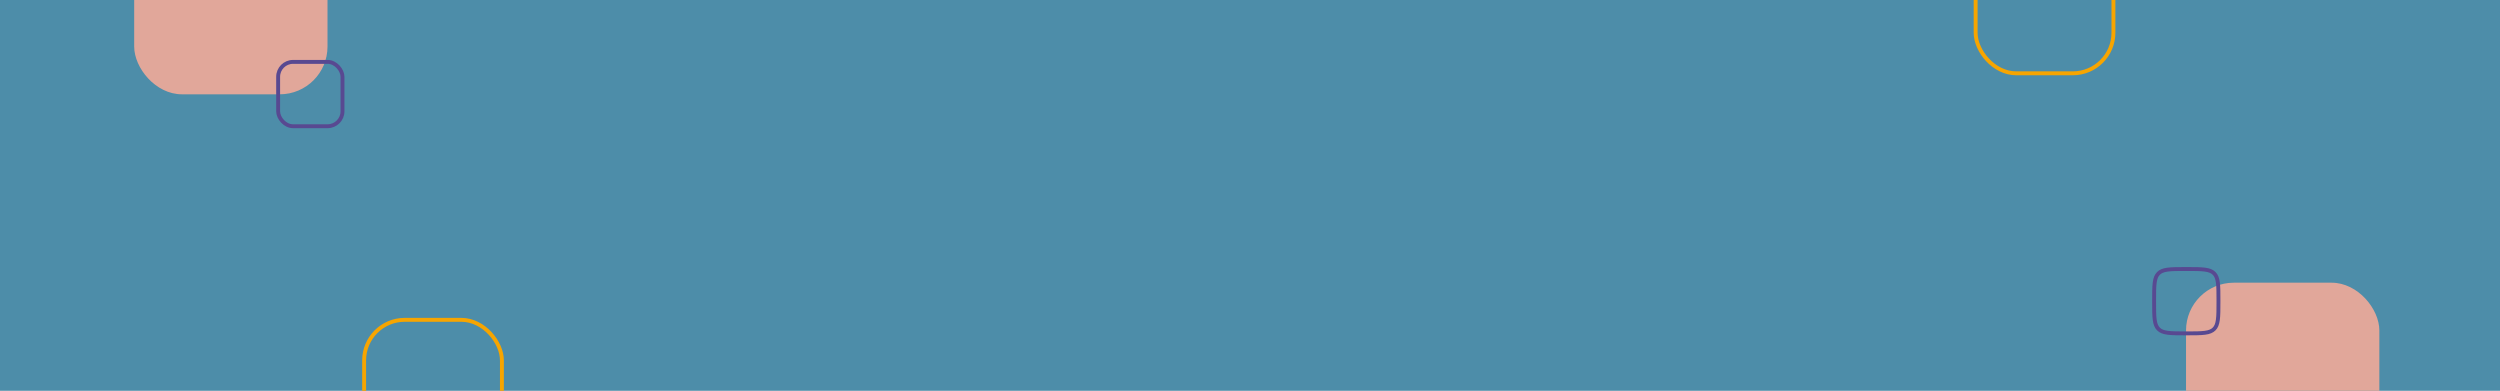 <svg width="1919" height="300" viewBox="0 0 1919 300" fill="none" xmlns="http://www.w3.org/2000/svg">
<g clip-path="url(#clip0_5115_23058)">
<rect width="1920" height="300" transform="translate(-1)" fill="#4D8DA9"/>
<rect width="148.395" height="148.395" rx="36.658" transform="matrix(-1 -1.29191e-06 5.91583e-09 -1 1826.39 365.395)" fill="#E1A79A"/>
<path d="M1702.89 231.509C1702.89 237.653 1702.89 242.11 1702.43 245.511C1701.98 248.869 1701.11 250.973 1699.54 252.543C1697.97 254.114 1695.87 254.983 1692.51 255.435C1689.11 255.892 1684.65 255.895 1678.51 255.895L1677.89 255.895C1671.74 255.895 1667.29 255.892 1663.88 255.434C1660.53 254.983 1658.42 254.114 1656.85 252.543C1655.28 250.973 1654.41 248.869 1653.96 245.511C1653.5 242.11 1653.5 237.653 1653.5 231.509L1653.5 230.886C1653.5 224.743 1653.5 220.286 1653.96 216.884C1654.41 213.526 1655.28 211.422 1656.85 209.852C1658.42 208.281 1660.53 207.412 1663.88 206.961C1667.29 206.503 1671.74 206.5 1677.89 206.5L1678.51 206.5C1684.65 206.5 1689.11 206.503 1692.51 206.961C1695.87 207.412 1697.97 208.281 1699.54 209.852C1701.11 211.422 1701.98 213.526 1702.43 216.884C1702.89 220.286 1702.89 224.743 1702.89 230.886L1702.89 231.509Z" stroke="#584991" stroke-width="3"/>
<rect width="148.395" height="148.395" rx="36.658" transform="matrix(-1 -1.29191e-06 5.91583e-09 -1 251.395 72.395)" fill="#E1A79A"/>
<rect x="-1.5" y="-1.5" width="49.395" height="49.395" rx="11.443" transform="matrix(-1 -1.29191e-06 5.91583e-09 -1 261.395 95.395)" stroke="#584991" stroke-width="3"/>
<rect x="-1.5" y="-1.5" width="105.77" height="105.77" rx="31.125" transform="matrix(-1 -1.29191e-06 5.91583e-09 -1 383.771 349.771)" stroke="#F7A500" stroke-width="3"/>
<rect x="-1.5" y="-1.5" width="105.77" height="105.77" rx="31.125" transform="matrix(-1 -1.29191e-06 5.91583e-09 -1 1620.77 54.77)" stroke="#F7A500" stroke-width="3"/>
</g>
<defs>
<clipPath id="clip0_5115_23058">
<rect width="1920" height="300" fill="white" transform="translate(-1)"/>
</clipPath>
</defs>
</svg>
